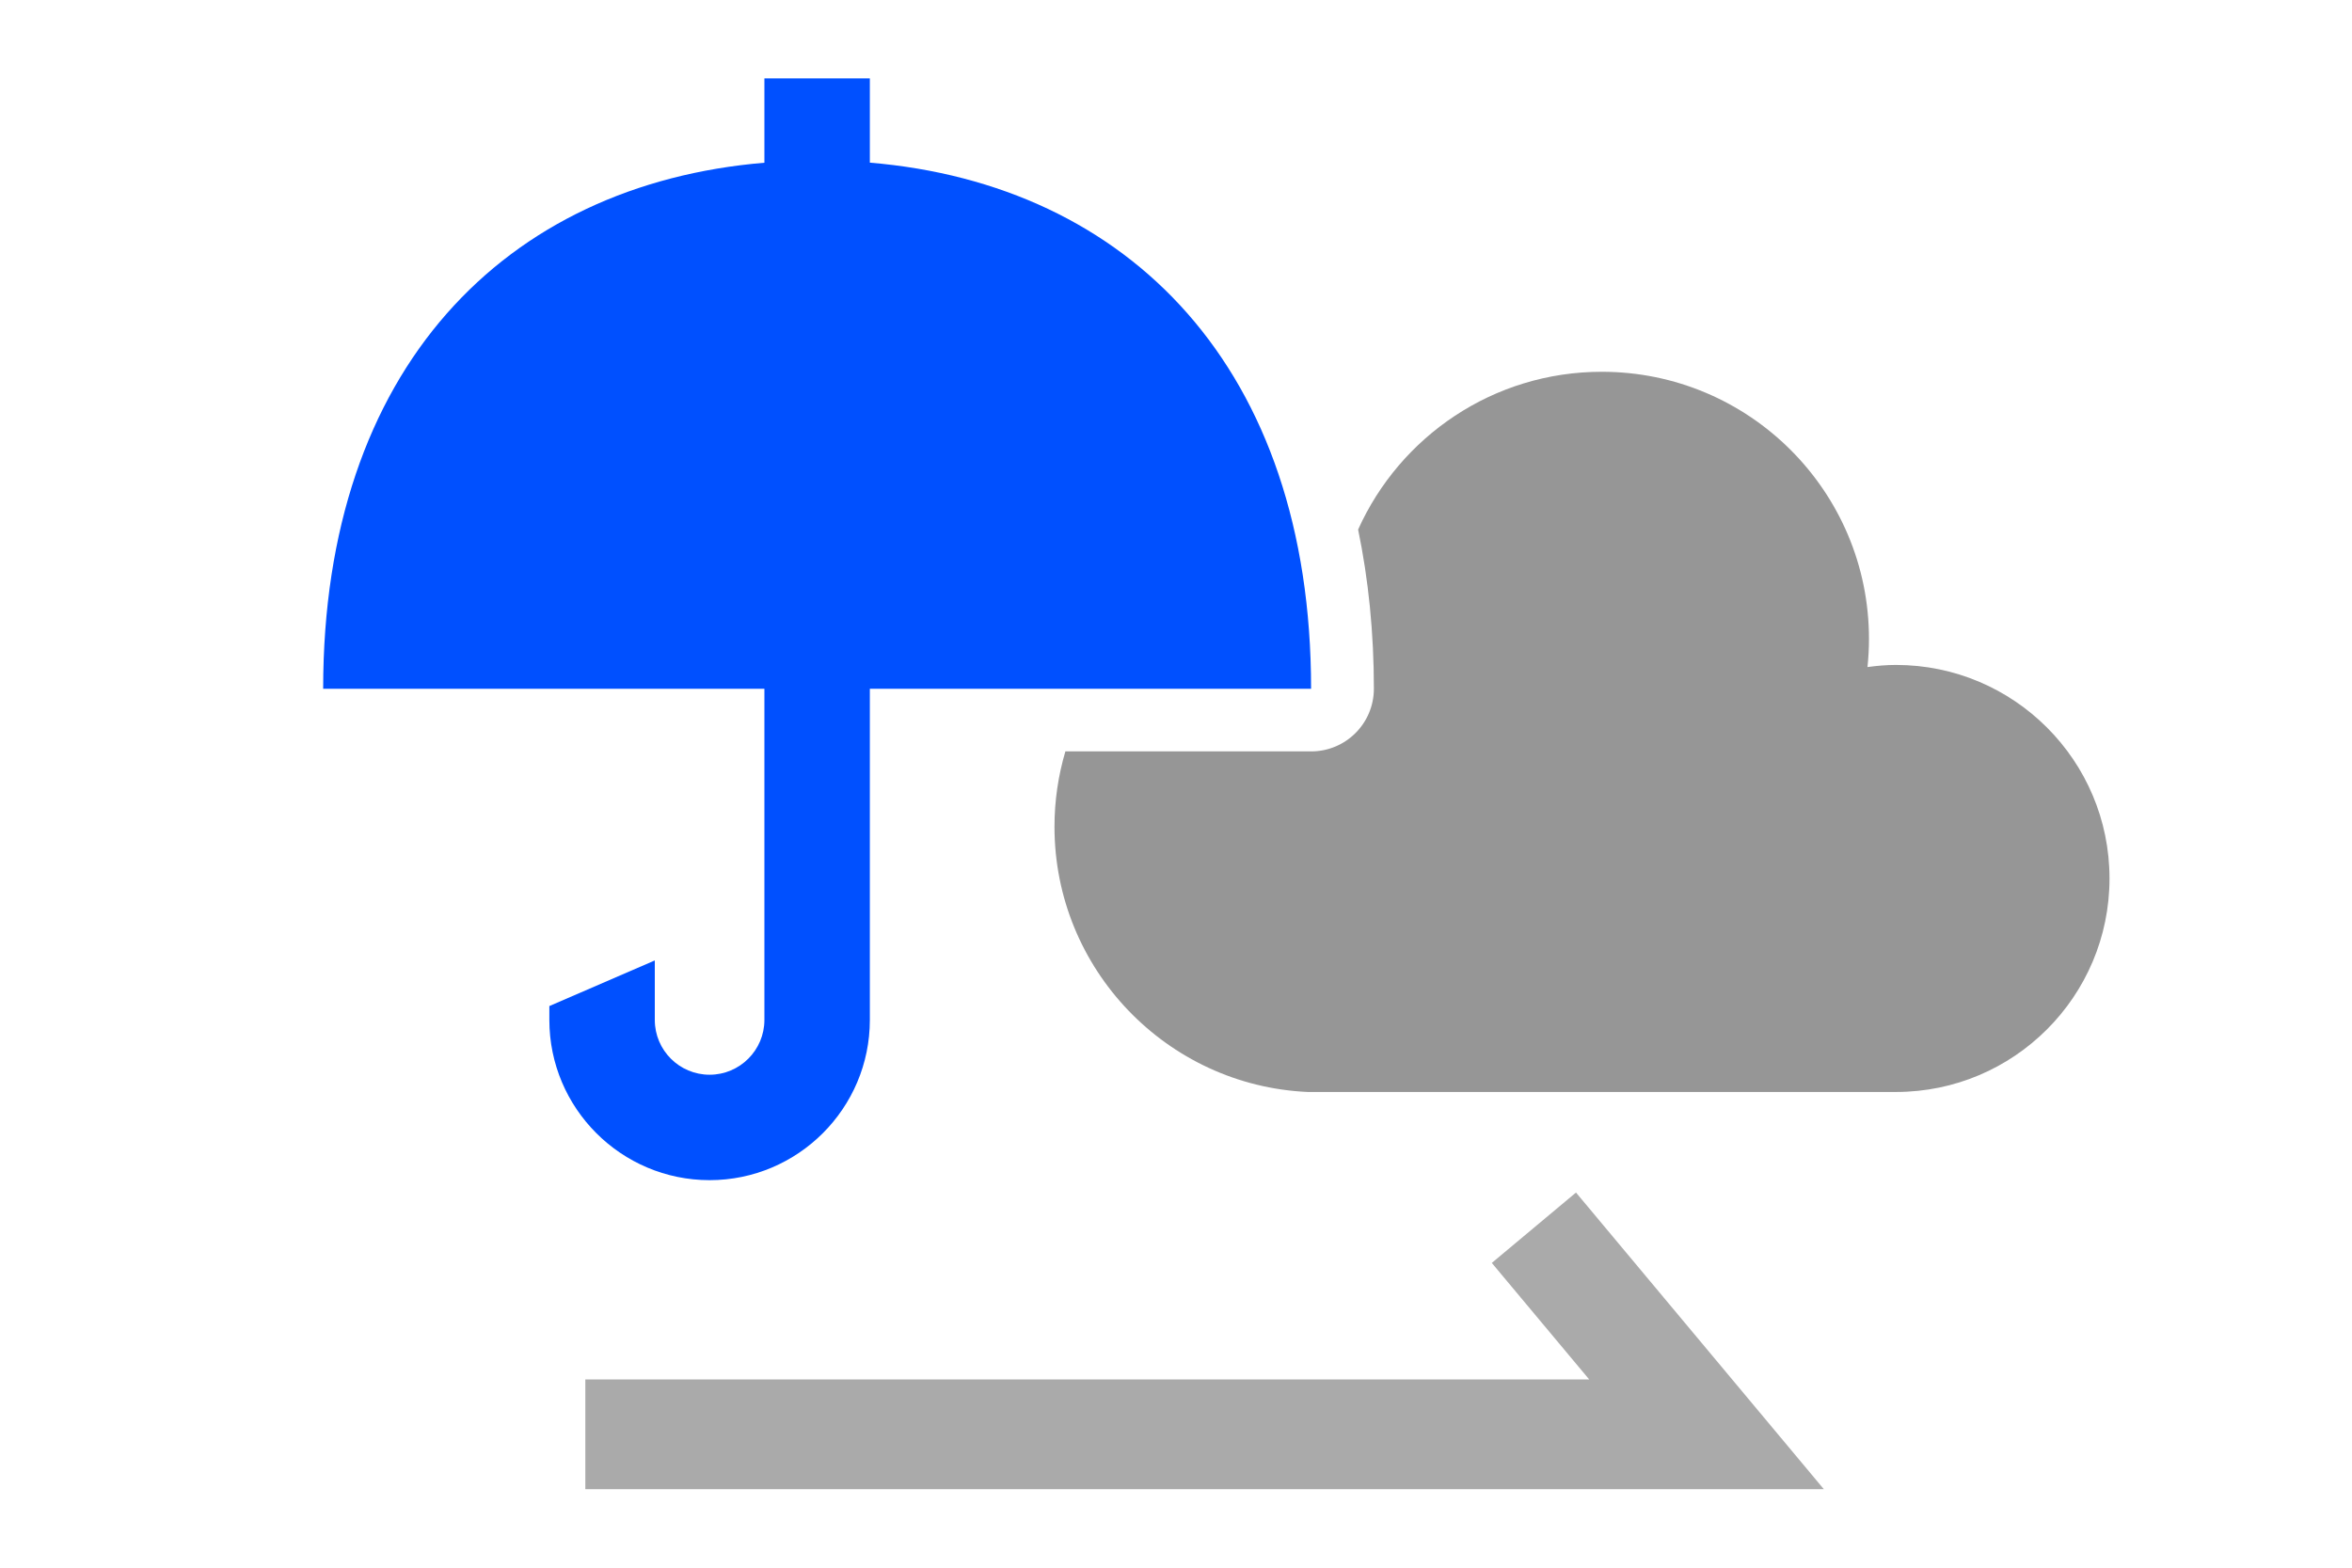 <svg width="300" height="200" viewBox="0 0 300 200" fill="none" xmlns="http://www.w3.org/2000/svg">
<path d="M232.63 189.98H74.66V175.98H202.7L190.28 161.12L201.02 152.14L232.63 189.98Z" fill="#AAAAAA"/>
<path d="M269.07 112.07C269.07 97.03 256.87 84.83 241.83 84.83C240.59 84.83 239.39 84.94 238.2 85.1C238.32 83.92 238.39 82.73 238.39 81.51C238.39 62.69 223.13 47.43 204.31 47.43C190.46 47.43 178.56 55.7 173.23 67.56C174.55 73.93 175.24 80.72 175.24 87.86C175.24 92.28 171.66 95.86 167.24 95.86H135.89C134.99 98.91 134.5 102.13 134.5 105.47C134.5 123.63 148.82 138.49 166.78 139.31H241.83C256.87 139.31 269.07 127.11 269.07 112.07Z" fill="#969696"/>
<path d="M167.23 87.86C167.23 46.96 143.98 23.52 110.95 20.75V10H97.5V20.76C64.47 23.53 41.22 46.97 41.22 87.87H97.5V130.12C97.5 133.97 94.37 137.11 90.51 137.11C86.65 137.11 83.52 133.98 83.52 130.12V122.53L70.07 128.35V130.12C70.07 141.39 79.24 150.56 90.51 150.56C101.78 150.56 110.95 141.39 110.95 130.12V87.87H167.23V87.86Z" fill="#0050FF"/>
</svg>

